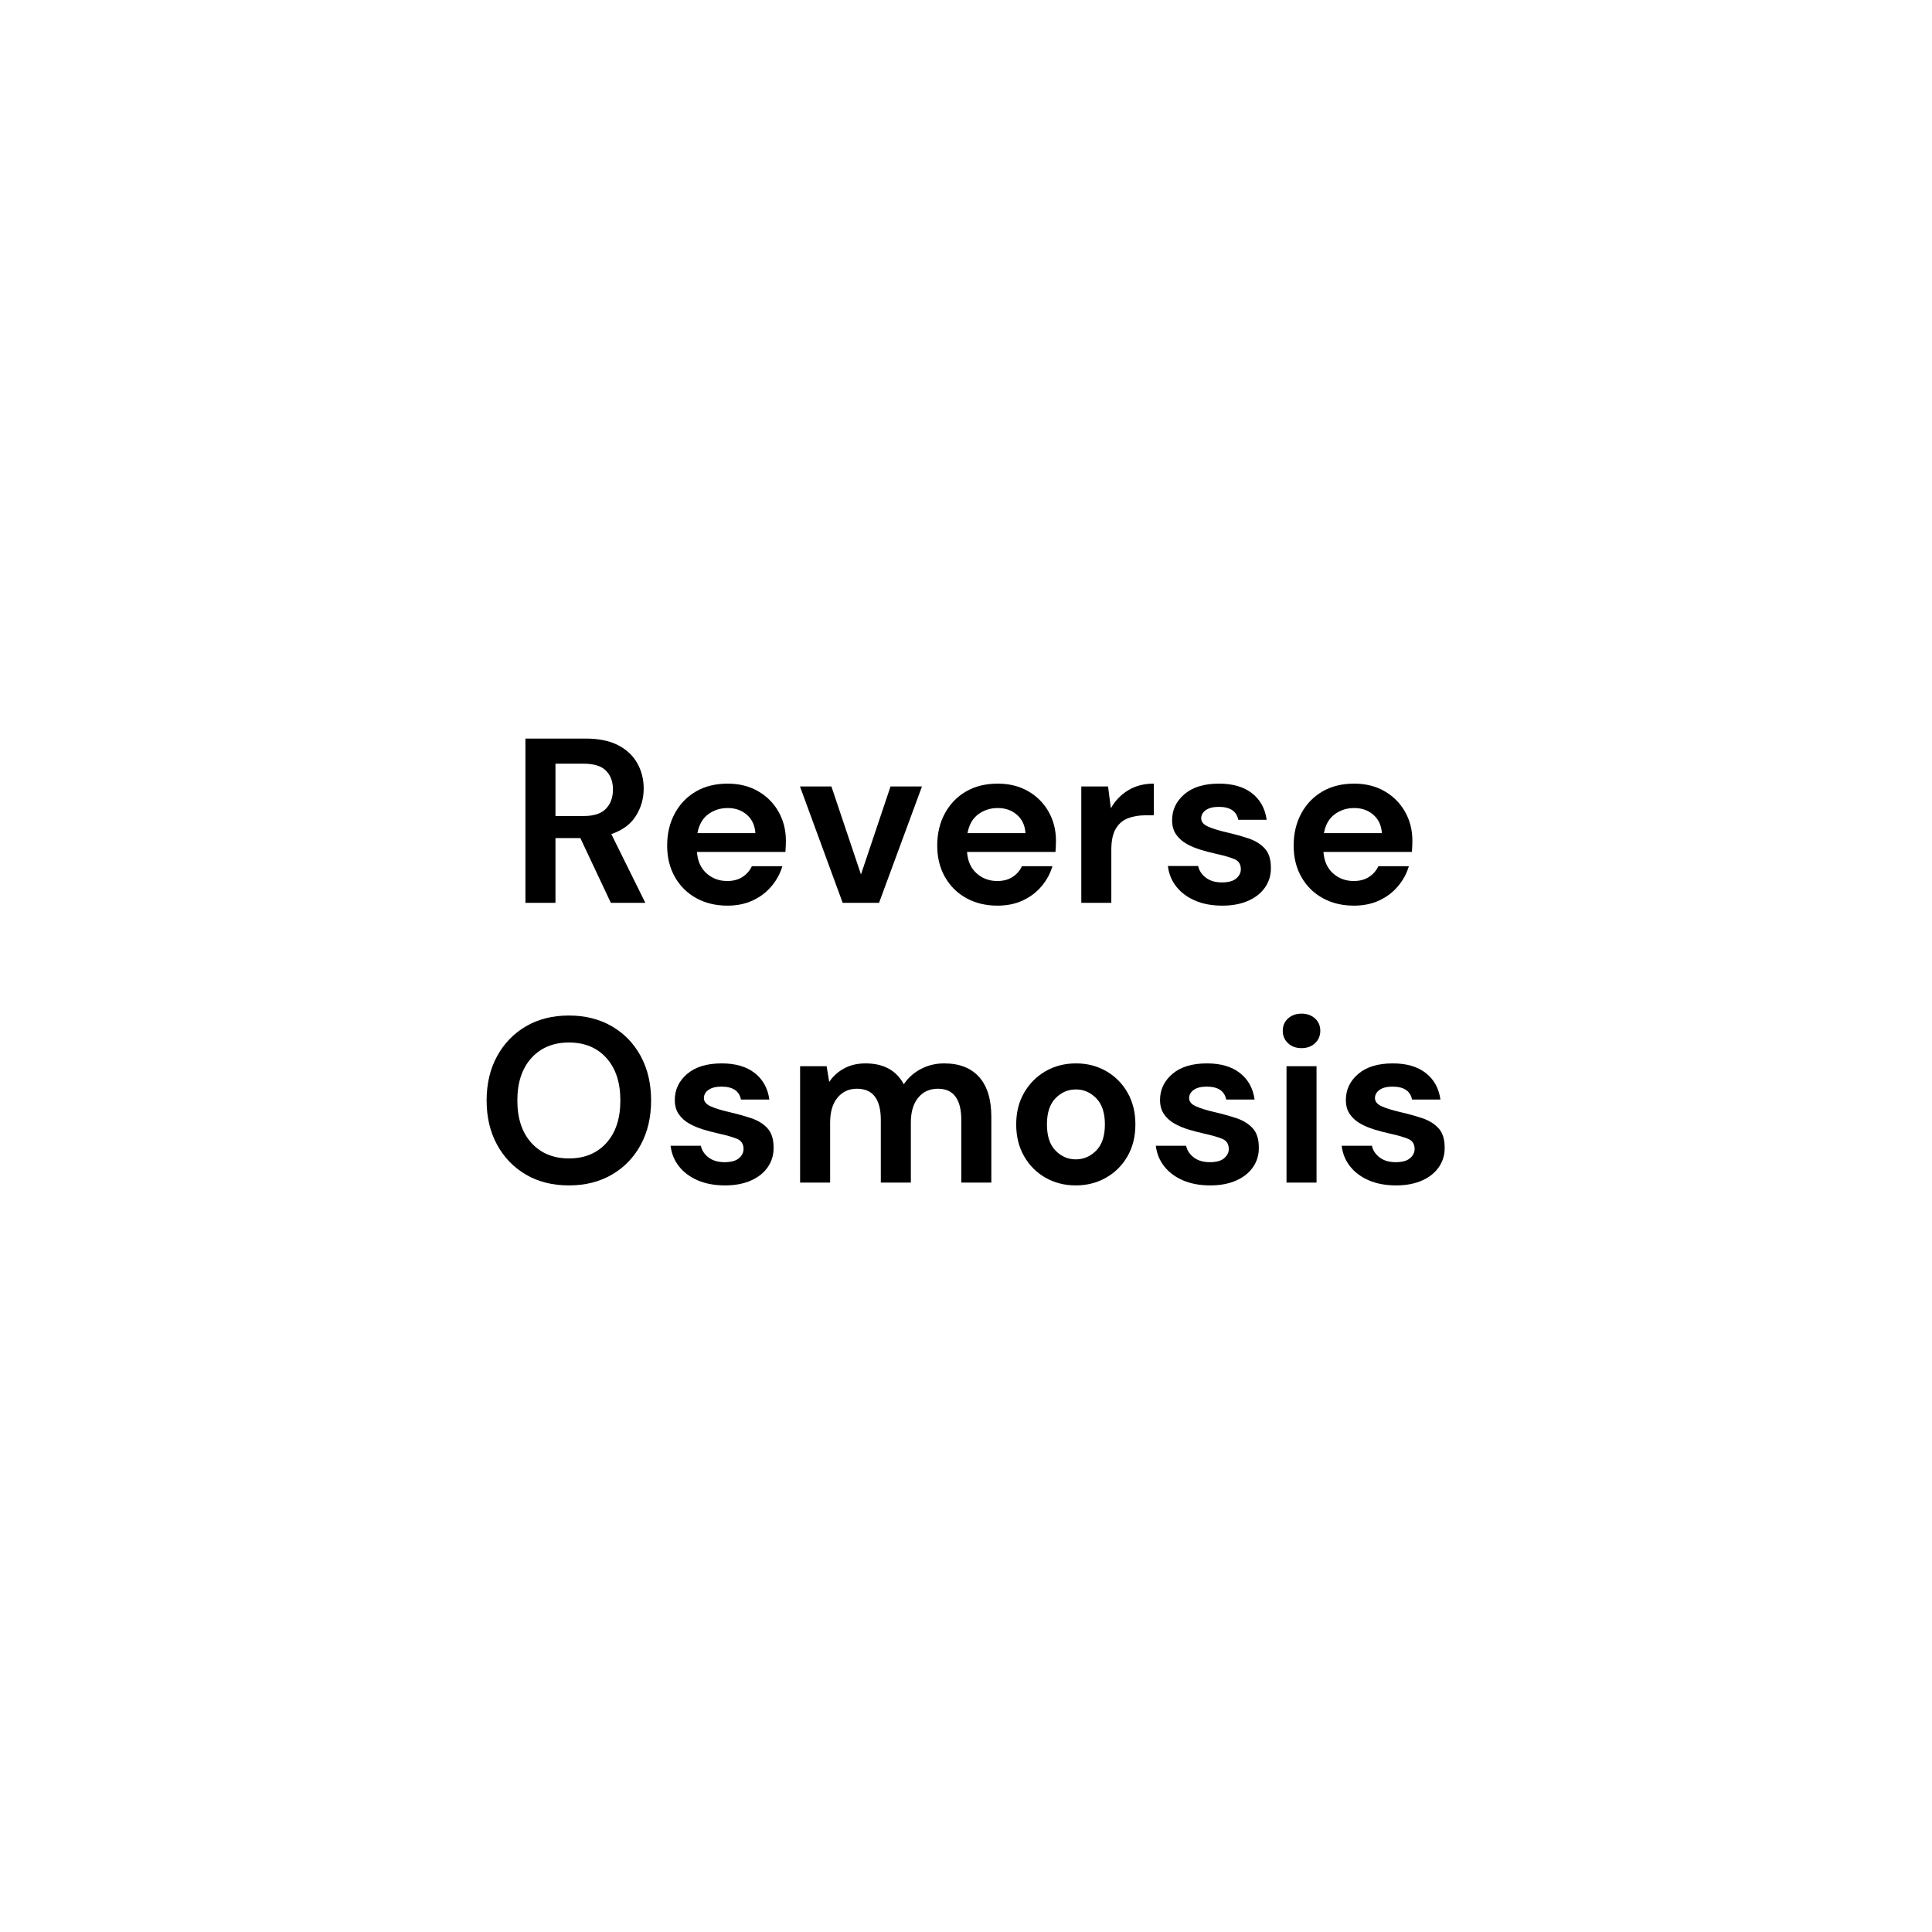 <svg xmlns="http://www.w3.org/2000/svg" xmlns:xlink="http://www.w3.org/1999/xlink" width="1080" zoomAndPan="magnify" viewBox="0 0 810 810" height="1080" preserveAspectRatio="xMidYMid meet" version="1.0"><defs><g/></defs><g fill="#000000" fill-opacity="1"><g transform="translate(213.602, 378.515)"><g><path d="M 6.688 0 L 6.688 -68.863 L 31.973 -68.863 C 37.48 -68.863 42.023 -67.926 45.598 -66.059 C 49.172 -64.188 51.844 -61.664 53.613 -58.484 C 55.383 -55.301 56.27 -51.777 56.27 -47.906 C 56.27 -43.711 55.172 -39.875 52.973 -36.398 C 50.777 -32.922 47.352 -30.398 42.695 -28.824 L 56.957 0 L 42.496 0 L 29.711 -27.152 L 19.281 -27.152 L 19.281 0 Z M 19.281 -36.398 L 31.184 -36.398 C 35.383 -36.398 38.465 -37.414 40.434 -39.449 C 42.398 -41.48 43.383 -44.172 43.383 -47.516 C 43.383 -50.793 42.414 -53.418 40.48 -55.383 C 38.547 -57.352 35.414 -58.336 31.086 -58.336 L 19.281 -58.336 Z M 19.281 -36.398 "/></g></g></g><g fill="#000000" fill-opacity="1"><g transform="translate(274.889, 378.515)"><g><path d="M 30.102 1.18 C 25.184 1.18 20.824 0.133 17.02 -1.969 C 13.215 -4.066 10.23 -7.016 8.066 -10.82 C 5.902 -14.625 4.82 -19.02 4.82 -24.004 C 4.82 -29.055 5.887 -33.547 8.016 -37.48 C 10.148 -41.414 13.102 -44.48 16.871 -46.68 C 20.641 -48.875 25.086 -49.973 30.199 -49.973 C 34.988 -49.973 39.219 -48.926 42.891 -46.824 C 46.562 -44.727 49.434 -41.859 51.5 -38.219 C 53.566 -34.578 54.598 -30.527 54.598 -26.07 C 54.598 -25.348 54.582 -24.594 54.547 -23.805 C 54.516 -23.02 54.465 -22.199 54.402 -21.348 L 17.312 -21.348 C 17.578 -17.543 18.902 -14.559 21.297 -12.395 C 23.691 -10.23 26.594 -9.148 30.004 -9.148 C 32.562 -9.148 34.711 -9.723 36.449 -10.871 C 38.188 -12.02 39.48 -13.512 40.332 -15.348 L 53.121 -15.348 C 52.203 -12.266 50.68 -9.461 48.547 -6.934 C 46.418 -4.41 43.793 -2.426 40.676 -0.984 C 37.562 0.461 34.039 1.18 30.102 1.18 Z M 30.199 -39.742 C 27.117 -39.742 24.398 -38.875 22.035 -37.137 C 19.676 -35.398 18.168 -32.758 17.512 -29.219 L 41.809 -29.219 C 41.613 -32.43 40.434 -34.988 38.266 -36.891 C 36.102 -38.793 33.414 -39.742 30.199 -39.742 Z M 30.199 -39.742 "/></g></g></g><g fill="#000000" fill-opacity="1"><g transform="translate(333.717, 378.515)"><g><path d="M 19.578 0 L 1.672 -48.793 L 14.855 -48.793 L 27.25 -11.902 L 39.645 -48.793 L 52.828 -48.793 L 34.824 0 Z M 19.578 0 "/></g></g></g><g fill="#000000" fill-opacity="1"><g transform="translate(388.118, 378.515)"><g><path d="M 30.102 1.18 C 25.184 1.18 20.824 0.133 17.02 -1.969 C 13.215 -4.066 10.23 -7.016 8.066 -10.82 C 5.902 -14.625 4.82 -19.02 4.82 -24.004 C 4.82 -29.055 5.887 -33.547 8.016 -37.48 C 10.148 -41.414 13.102 -44.48 16.871 -46.68 C 20.641 -48.875 25.086 -49.973 30.199 -49.973 C 34.988 -49.973 39.219 -48.926 42.891 -46.824 C 46.562 -44.727 49.434 -41.859 51.5 -38.219 C 53.566 -34.578 54.598 -30.527 54.598 -26.07 C 54.598 -25.348 54.582 -24.594 54.547 -23.805 C 54.516 -23.02 54.465 -22.199 54.402 -21.348 L 17.312 -21.348 C 17.578 -17.543 18.902 -14.559 21.297 -12.395 C 23.691 -10.23 26.594 -9.148 30.004 -9.148 C 32.562 -9.148 34.711 -9.723 36.449 -10.871 C 38.188 -12.02 39.48 -13.512 40.332 -15.348 L 53.121 -15.348 C 52.203 -12.266 50.68 -9.461 48.547 -6.934 C 46.418 -4.41 43.793 -2.426 40.676 -0.984 C 37.562 0.461 34.039 1.18 30.102 1.18 Z M 30.199 -39.742 C 27.117 -39.742 24.398 -38.875 22.035 -37.137 C 19.676 -35.398 18.168 -32.758 17.512 -29.219 L 41.809 -29.219 C 41.613 -32.43 40.434 -34.988 38.266 -36.891 C 36.102 -38.793 33.414 -39.742 30.199 -39.742 Z M 30.199 -39.742 "/></g></g></g><g fill="#000000" fill-opacity="1"><g transform="translate(446.945, 378.515)"><g><path d="M 6.395 0 L 6.395 -48.793 L 17.609 -48.793 L 18.789 -39.645 C 20.559 -42.793 22.969 -45.301 26.02 -47.172 C 29.07 -49.039 32.66 -49.973 36.793 -49.973 L 36.793 -36.695 L 33.25 -36.695 C 30.496 -36.695 28.035 -36.266 25.871 -35.414 C 23.707 -34.562 22.02 -33.086 20.805 -30.988 C 19.594 -28.891 18.984 -25.973 18.984 -22.234 L 18.984 0 Z M 6.395 0 "/></g></g></g><g fill="#000000" fill-opacity="1"><g transform="translate(485.901, 378.515)"><g><path d="M 26.562 1.18 C 22.234 1.18 18.43 0.477 15.148 -0.934 C 11.871 -2.344 9.246 -4.297 7.281 -6.789 C 5.312 -9.281 4.133 -12.164 3.738 -15.445 L 16.43 -15.445 C 16.82 -13.543 17.887 -11.918 19.625 -10.574 C 21.363 -9.23 23.609 -8.559 26.363 -8.559 C 29.117 -8.559 31.137 -9.117 32.414 -10.23 C 33.691 -11.348 34.332 -12.625 34.332 -14.066 C 34.332 -16.168 33.414 -17.594 31.578 -18.348 C 29.742 -19.102 27.184 -19.84 23.906 -20.559 C 21.805 -21.02 19.676 -21.578 17.512 -22.234 C 15.348 -22.887 13.363 -23.723 11.559 -24.742 C 9.754 -25.758 8.297 -27.07 7.18 -28.676 C 6.066 -30.281 5.508 -32.266 5.508 -34.629 C 5.508 -38.957 7.23 -42.598 10.672 -45.547 C 14.117 -48.5 18.953 -49.973 25.184 -49.973 C 30.953 -49.973 35.562 -48.629 39.004 -45.941 C 42.449 -43.25 44.496 -39.547 45.152 -34.824 L 33.25 -34.824 C 32.527 -38.43 29.809 -40.234 25.086 -40.234 C 22.723 -40.234 20.906 -39.777 19.625 -38.859 C 18.348 -37.941 17.707 -36.793 17.707 -35.414 C 17.707 -33.973 18.66 -32.824 20.559 -31.973 C 22.461 -31.117 24.988 -30.332 28.137 -29.609 C 31.547 -28.824 34.676 -27.953 37.531 -27.004 C 40.383 -26.055 42.66 -24.645 44.367 -22.773 C 46.07 -20.906 46.926 -18.23 46.926 -14.758 C 46.988 -11.738 46.203 -9.02 44.562 -6.59 C 42.926 -4.164 40.562 -2.262 37.48 -0.887 C 34.398 0.492 30.758 1.18 26.562 1.18 Z M 26.562 1.18 "/></g></g></g><g fill="#000000" fill-opacity="1"><g transform="translate(537.548, 378.515)"><g><path d="M 30.102 1.18 C 25.184 1.18 20.824 0.133 17.02 -1.969 C 13.215 -4.066 10.23 -7.016 8.066 -10.82 C 5.902 -14.625 4.82 -19.02 4.82 -24.004 C 4.82 -29.055 5.887 -33.547 8.016 -37.48 C 10.148 -41.414 13.102 -44.48 16.871 -46.68 C 20.641 -48.875 25.086 -49.973 30.199 -49.973 C 34.988 -49.973 39.219 -48.926 42.891 -46.824 C 46.562 -44.727 49.434 -41.859 51.5 -38.219 C 53.566 -34.578 54.598 -30.527 54.598 -26.07 C 54.598 -25.348 54.582 -24.594 54.547 -23.805 C 54.516 -23.02 54.465 -22.199 54.402 -21.348 L 17.312 -21.348 C 17.578 -17.543 18.902 -14.559 21.297 -12.395 C 23.691 -10.23 26.594 -9.148 30.004 -9.148 C 32.562 -9.148 34.711 -9.723 36.449 -10.871 C 38.188 -12.02 39.48 -13.512 40.332 -15.348 L 53.121 -15.348 C 52.203 -12.266 50.68 -9.461 48.547 -6.934 C 46.418 -4.41 43.793 -2.426 40.676 -0.984 C 37.562 0.461 34.039 1.18 30.102 1.18 Z M 30.199 -39.742 C 27.117 -39.742 24.398 -38.875 22.035 -37.137 C 19.676 -35.398 18.168 -32.758 17.512 -29.219 L 41.809 -29.219 C 41.613 -32.43 40.434 -34.988 38.266 -36.891 C 36.102 -38.793 33.414 -39.742 30.199 -39.742 Z M 30.199 -39.742 "/></g></g></g><g fill="#000000" fill-opacity="1"><g transform="translate(199.59, 495.807)"><g><path d="M 38.957 1.18 C 32.07 1.18 26.055 -0.328 20.906 -3.344 C 15.758 -6.363 11.723 -10.543 8.805 -15.887 C 5.887 -21.23 4.426 -27.414 4.426 -34.43 C 4.426 -41.449 5.887 -47.629 8.805 -52.973 C 11.723 -58.32 15.758 -62.5 20.906 -65.516 C 26.055 -68.535 32.07 -70.043 38.957 -70.043 C 45.777 -70.043 51.777 -68.535 56.957 -65.516 C 62.141 -62.5 66.172 -58.32 69.059 -52.973 C 71.945 -47.629 73.387 -41.449 73.387 -34.43 C 73.387 -27.414 71.945 -21.23 69.059 -15.887 C 66.172 -10.543 62.141 -6.363 56.957 -3.344 C 51.777 -0.328 45.777 1.18 38.957 1.18 Z M 38.957 -10.133 C 45.516 -10.133 50.746 -12.297 54.648 -16.625 C 58.551 -20.953 60.5 -26.891 60.5 -34.43 C 60.5 -41.973 58.551 -47.906 54.648 -52.238 C 50.746 -56.566 45.516 -58.73 38.957 -58.73 C 32.398 -58.73 27.152 -56.566 23.215 -52.238 C 19.281 -47.906 17.312 -41.973 17.312 -34.43 C 17.312 -26.891 19.281 -20.953 23.215 -16.625 C 27.152 -12.297 32.398 -10.133 38.957 -10.133 Z M 38.957 -10.133 "/></g></g></g><g fill="#000000" fill-opacity="1"><g transform="translate(277.404, 495.807)"><g><path d="M 26.562 1.18 C 22.234 1.18 18.43 0.477 15.148 -0.934 C 11.871 -2.344 9.246 -4.297 7.281 -6.789 C 5.312 -9.281 4.133 -12.164 3.738 -15.445 L 16.43 -15.445 C 16.82 -13.543 17.887 -11.918 19.625 -10.574 C 21.363 -9.23 23.609 -8.559 26.363 -8.559 C 29.117 -8.559 31.137 -9.117 32.414 -10.23 C 33.691 -11.348 34.332 -12.625 34.332 -14.066 C 34.332 -16.168 33.414 -17.594 31.578 -18.348 C 29.742 -19.102 27.184 -19.84 23.906 -20.559 C 21.805 -21.02 19.676 -21.578 17.512 -22.234 C 15.348 -22.887 13.363 -23.723 11.559 -24.742 C 9.754 -25.758 8.297 -27.07 7.18 -28.676 C 6.066 -30.281 5.508 -32.266 5.508 -34.629 C 5.508 -38.957 7.23 -42.598 10.672 -45.547 C 14.117 -48.5 18.953 -49.973 25.184 -49.973 C 30.953 -49.973 35.562 -48.629 39.004 -45.941 C 42.449 -43.25 44.496 -39.547 45.152 -34.824 L 33.25 -34.824 C 32.527 -38.43 29.809 -40.234 25.086 -40.234 C 22.723 -40.234 20.906 -39.777 19.625 -38.859 C 18.348 -37.941 17.707 -36.793 17.707 -35.414 C 17.707 -33.973 18.66 -32.824 20.559 -31.973 C 22.461 -31.117 24.988 -30.332 28.137 -29.609 C 31.547 -28.824 34.676 -27.953 37.531 -27.004 C 40.383 -26.055 42.66 -24.645 44.367 -22.773 C 46.07 -20.906 46.926 -18.23 46.926 -14.758 C 46.988 -11.738 46.203 -9.02 44.562 -6.59 C 42.926 -4.164 40.562 -2.262 37.48 -0.887 C 34.398 0.492 30.758 1.18 26.562 1.18 Z M 26.562 1.18 "/></g></g></g><g fill="#000000" fill-opacity="1"><g transform="translate(329.051, 495.807)"><g><path d="M 6.395 0 L 6.395 -48.793 L 17.512 -48.793 L 18.594 -42.203 C 20.168 -44.562 22.25 -46.449 24.84 -47.859 C 27.43 -49.27 30.43 -49.973 33.84 -49.973 C 41.383 -49.973 46.727 -47.055 49.875 -41.219 C 51.645 -43.906 54.023 -46.039 57.008 -47.613 C 59.992 -49.188 63.254 -49.973 66.797 -49.973 C 73.156 -49.973 78.043 -48.07 81.453 -44.27 C 84.863 -40.465 86.57 -34.891 86.57 -27.543 L 86.57 0 L 73.977 0 L 73.977 -26.363 C 73.977 -30.562 73.176 -33.773 71.566 -36.004 C 69.961 -38.234 67.484 -39.352 64.141 -39.352 C 60.73 -39.352 57.992 -38.105 55.926 -35.613 C 53.859 -33.121 52.828 -29.645 52.828 -25.184 L 52.828 0 L 40.234 0 L 40.234 -26.363 C 40.234 -30.562 39.414 -33.773 37.777 -36.004 C 36.137 -38.234 33.609 -39.352 30.199 -39.352 C 26.855 -39.352 24.152 -38.105 22.086 -35.613 C 20.02 -33.121 18.984 -29.645 18.984 -25.184 L 18.984 0 Z M 6.395 0 "/></g></g></g><g fill="#000000" fill-opacity="1"><g transform="translate(421.228, 495.807)"><g><path d="M 29.809 1.18 C 25.086 1.18 20.84 0.098 17.066 -2.066 C 13.297 -4.23 10.312 -7.23 8.117 -11.066 C 5.918 -14.902 4.82 -19.348 4.82 -24.398 C 4.82 -29.445 5.934 -33.891 8.164 -37.727 C 10.395 -41.562 13.395 -44.562 17.168 -46.727 C 20.938 -48.891 25.184 -49.973 29.906 -49.973 C 34.562 -49.973 38.777 -48.891 42.547 -46.727 C 46.316 -44.562 49.301 -41.562 51.5 -37.727 C 53.695 -33.891 54.793 -29.445 54.793 -24.398 C 54.793 -19.348 53.695 -14.902 51.5 -11.066 C 49.301 -7.23 46.301 -4.23 42.496 -2.066 C 38.695 0.098 34.465 1.18 29.809 1.18 Z M 29.809 -9.738 C 33.086 -9.738 35.938 -10.969 38.367 -13.43 C 40.793 -15.887 42.004 -19.543 42.004 -24.398 C 42.004 -29.25 40.793 -32.906 38.367 -35.367 C 35.938 -37.824 33.121 -39.055 29.906 -39.055 C 26.562 -39.055 23.691 -37.824 21.297 -35.367 C 18.902 -32.906 17.707 -29.25 17.707 -24.398 C 17.707 -19.543 18.902 -15.887 21.297 -13.43 C 23.691 -10.969 26.527 -9.738 29.809 -9.738 Z M 29.809 -9.738 "/></g></g></g><g fill="#000000" fill-opacity="1"><g transform="translate(480.842, 495.807)"><g><path d="M 26.562 1.18 C 22.234 1.18 18.43 0.477 15.148 -0.934 C 11.871 -2.344 9.246 -4.297 7.281 -6.789 C 5.312 -9.281 4.133 -12.164 3.738 -15.445 L 16.43 -15.445 C 16.82 -13.543 17.887 -11.918 19.625 -10.574 C 21.363 -9.23 23.609 -8.559 26.363 -8.559 C 29.117 -8.559 31.137 -9.117 32.414 -10.23 C 33.691 -11.348 34.332 -12.625 34.332 -14.066 C 34.332 -16.168 33.414 -17.594 31.578 -18.348 C 29.742 -19.102 27.184 -19.84 23.906 -20.559 C 21.805 -21.02 19.676 -21.578 17.512 -22.234 C 15.348 -22.887 13.363 -23.723 11.559 -24.742 C 9.754 -25.758 8.297 -27.07 7.18 -28.676 C 6.066 -30.281 5.508 -32.266 5.508 -34.629 C 5.508 -38.957 7.23 -42.598 10.672 -45.547 C 14.117 -48.5 18.953 -49.973 25.184 -49.973 C 30.953 -49.973 35.562 -48.629 39.004 -45.941 C 42.449 -43.25 44.496 -39.547 45.152 -34.824 L 33.25 -34.824 C 32.527 -38.43 29.809 -40.234 25.086 -40.234 C 22.723 -40.234 20.906 -39.777 19.625 -38.859 C 18.348 -37.941 17.707 -36.793 17.707 -35.414 C 17.707 -33.973 18.66 -32.824 20.559 -31.973 C 22.461 -31.117 24.988 -30.332 28.137 -29.609 C 31.547 -28.824 34.676 -27.953 37.531 -27.004 C 40.383 -26.055 42.66 -24.645 44.367 -22.773 C 46.07 -20.906 46.926 -18.23 46.926 -14.758 C 46.988 -11.738 46.203 -9.02 44.562 -6.59 C 42.926 -4.164 40.562 -2.262 37.48 -0.887 C 34.398 0.492 30.758 1.18 26.562 1.18 Z M 26.562 1.18 "/></g></g></g><g fill="#000000" fill-opacity="1"><g transform="translate(532.489, 495.807)"><g><path d="M 13.184 -56.367 C 10.887 -56.367 9 -57.059 7.527 -58.434 C 6.051 -59.812 5.312 -61.551 5.312 -63.648 C 5.312 -65.746 6.051 -67.469 7.527 -68.812 C 9 -70.156 10.887 -70.828 13.184 -70.828 C 15.477 -70.828 17.363 -70.156 18.84 -68.812 C 20.312 -67.469 21.051 -65.746 21.051 -63.648 C 21.051 -61.551 20.312 -59.812 18.84 -58.434 C 17.363 -57.059 15.477 -56.367 13.184 -56.367 Z M 6.887 0 L 6.887 -48.793 L 19.477 -48.793 L 19.477 0 Z M 6.887 0 "/></g></g></g><g fill="#000000" fill-opacity="1"><g transform="translate(558.755, 495.807)"><g><path d="M 26.562 1.18 C 22.234 1.18 18.43 0.477 15.148 -0.934 C 11.871 -2.344 9.246 -4.297 7.281 -6.789 C 5.312 -9.281 4.133 -12.164 3.738 -15.445 L 16.43 -15.445 C 16.82 -13.543 17.887 -11.918 19.625 -10.574 C 21.363 -9.23 23.609 -8.559 26.363 -8.559 C 29.117 -8.559 31.137 -9.117 32.414 -10.23 C 33.691 -11.348 34.332 -12.625 34.332 -14.066 C 34.332 -16.168 33.414 -17.594 31.578 -18.348 C 29.742 -19.102 27.184 -19.84 23.906 -20.559 C 21.805 -21.02 19.676 -21.578 17.512 -22.234 C 15.348 -22.887 13.363 -23.723 11.559 -24.742 C 9.754 -25.758 8.297 -27.07 7.18 -28.676 C 6.066 -30.281 5.508 -32.266 5.508 -34.629 C 5.508 -38.957 7.23 -42.598 10.672 -45.547 C 14.117 -48.5 18.953 -49.973 25.184 -49.973 C 30.953 -49.973 35.562 -48.629 39.004 -45.941 C 42.449 -43.25 44.496 -39.547 45.152 -34.824 L 33.25 -34.824 C 32.527 -38.43 29.809 -40.234 25.086 -40.234 C 22.723 -40.234 20.906 -39.777 19.625 -38.859 C 18.348 -37.941 17.707 -36.793 17.707 -35.414 C 17.707 -33.973 18.66 -32.824 20.559 -31.973 C 22.461 -31.117 24.988 -30.332 28.137 -29.609 C 31.547 -28.824 34.676 -27.953 37.531 -27.004 C 40.383 -26.055 42.66 -24.645 44.367 -22.773 C 46.07 -20.906 46.926 -18.23 46.926 -14.758 C 46.988 -11.738 46.203 -9.02 44.562 -6.59 C 42.926 -4.164 40.562 -2.262 37.48 -0.887 C 34.398 0.492 30.758 1.18 26.562 1.18 Z M 26.562 1.18 "/></g></g></g></svg>